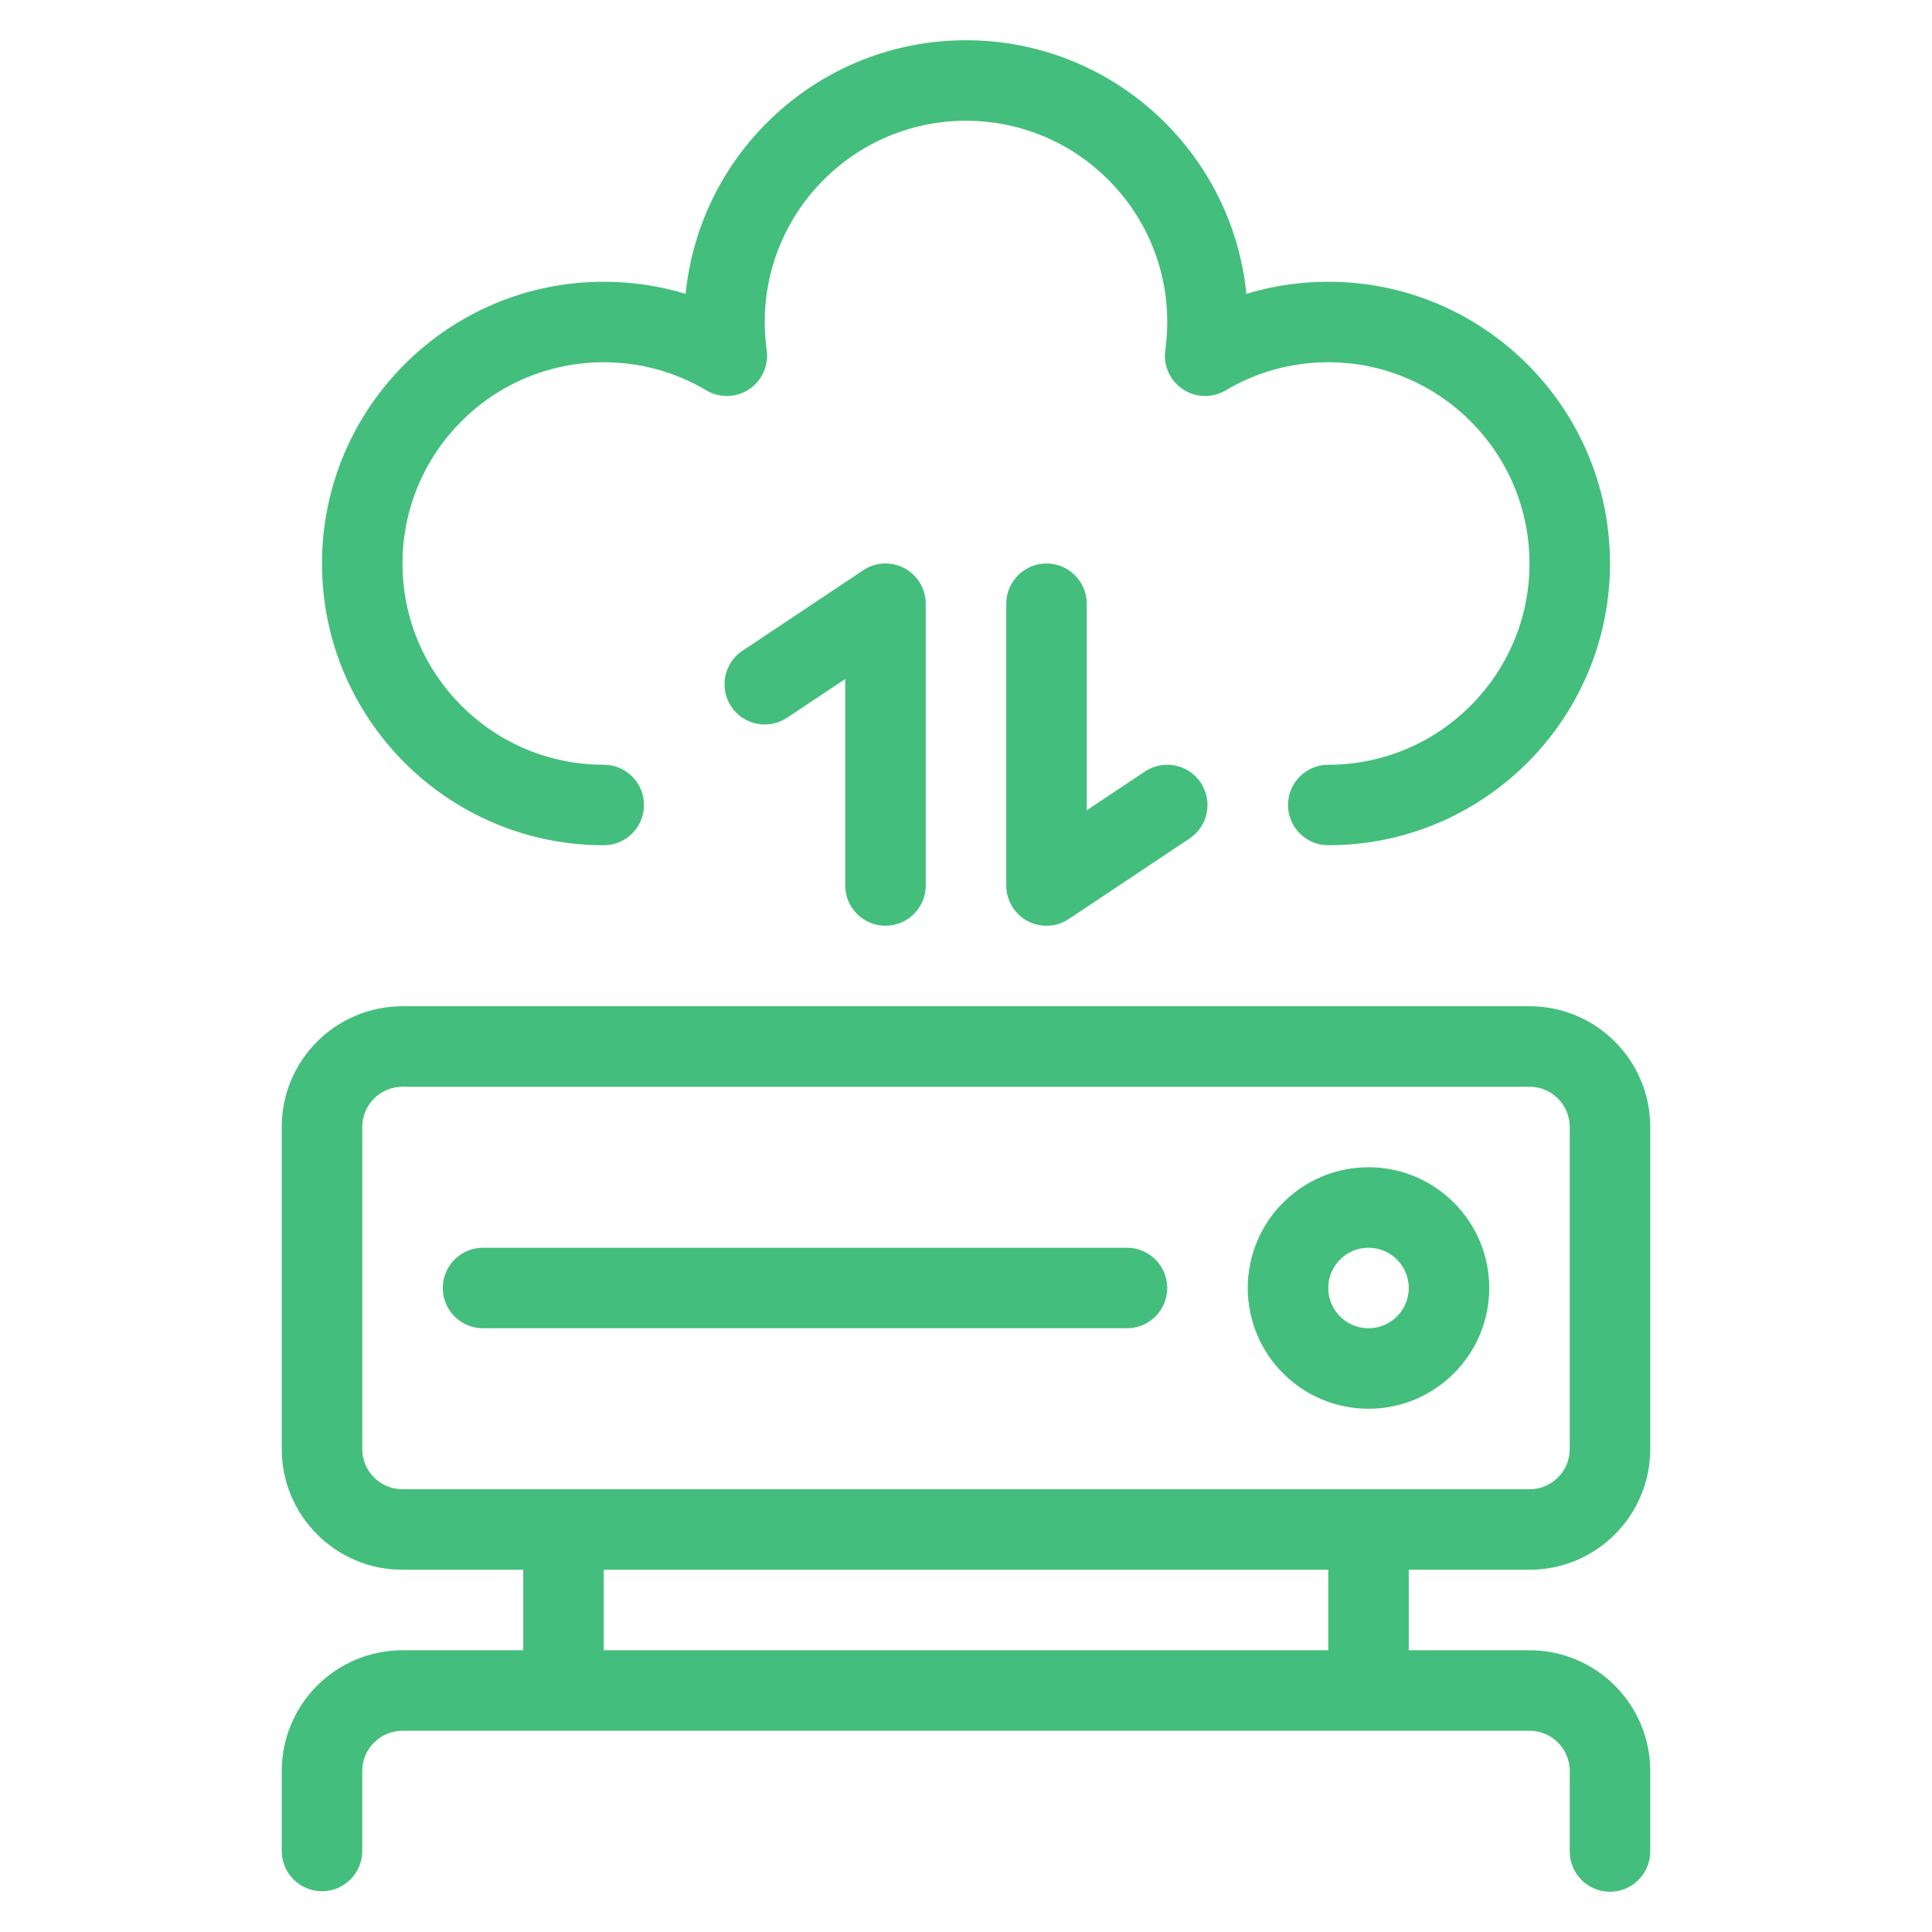 <svg clip-rule="evenodd" fill-rule="evenodd" stroke-linejoin="round" stroke-miterlimit="2" viewBox="0 0 48 48" xmlns="http://www.w3.org/2000/svg" fill="#44be7c"><g id="Line-Black"><path d="m17.035 7.301c-.644-.196-1.327-.301-2.035-.301-3.863 0-7 3.137-7 7s3.137 7 7 7c.552 0 1-.448 1-1s-.448-1-1-1c-2.76 0-5-2.24-5-5s2.24-5 5-5c.93 0 1.801.254 2.547.698.331.196.745.185 1.065-.027.32-.213.49-.591.436-.972-.031-.228-.048-.462-.048-.699 0-2.76 2.24-5 5-5s5 2.24 5 5c0 .237-.017.471-.048.699-.054.381.116.759.436.972.32.212.734.223 1.065.027.746-.444 1.617-.698 2.547-.698 2.76 0 5 2.24 5 5s-2.24 5-5 5c-.552 0-1 .448-1 1s.448 1 1 1c3.863 0 7-3.137 7-7s-3.137-7-7-7c-.708 0-1.391.105-2.035.301-.35-3.535-3.337-6.301-6.965-6.301s-6.615 2.766-6.965 6.301z"/><path d="m23 22v-7c0-.369-.203-.708-.528-.882s-.72-.155-1.027.05l-3 2c-.459.306-.583.927-.277 1.387.306.459.927.583 1.387.277l1.445-.963v5.131c0 .552.448 1 1 1s1-.448 1-1z"/><path d="m25 15v7c0 .369.203.708.528.882s.72.155 1.027-.05l3-2c.459-.306.583-.927.277-1.387-.306-.459-.927-.583-1.387-.277l-1.445.963v-5.131c0-.552-.448-1-1-1s-1 .448-1 1z"/><path d="m12 33h16c.552 0 1-.448 1-1s-.448-1-1-1h-16c-.552 0-1 .448-1 1s.448 1 1 1z"/><path d="m34 29c-1.656 0-3 1.344-3 3s1.344 3 3 3 3-1.344 3-3-1.344-3-3-3zm0 2c.552 0 1 .448 1 1s-.448 1-1 1-1-.448-1-1 .448-1 1-1z"/><path d="m13 39v2h-3c-.796 0-1.559.316-2.121.879-.563.562-.879 1.325-.879 2.121v1.987c0 .552.448 1 1 1s1-.448 1-1v-1.987c0-.265.105-.52.293-.707.187-.188.442-.293.707-.293h28c.265 0 .52.105.707.293.188.187.293.442.293.707v2c0 .552.448 1 1 1s1-.448 1-1v-2c0-.796-.316-1.559-.879-2.121-.562-.563-1.325-.879-2.121-.879h-3v-2h3c1.657 0 3-1.343 3-3v-8c0-1.657-1.343-3-3-3-5.746 0-22.254 0-28 0-1.657 0-3 1.343-3 3v8c0 1.657 1.343 3 3 3zm2 2h18v-2h-18zm-5-4h28c.552 0 1-.448 1-1v-8c0-.552-.448-1-1-1-5.746 0-22.254 0-28 0-.552 0-1 .448-1 1v8c0 .552.448 1 1 1z"/></g></svg>